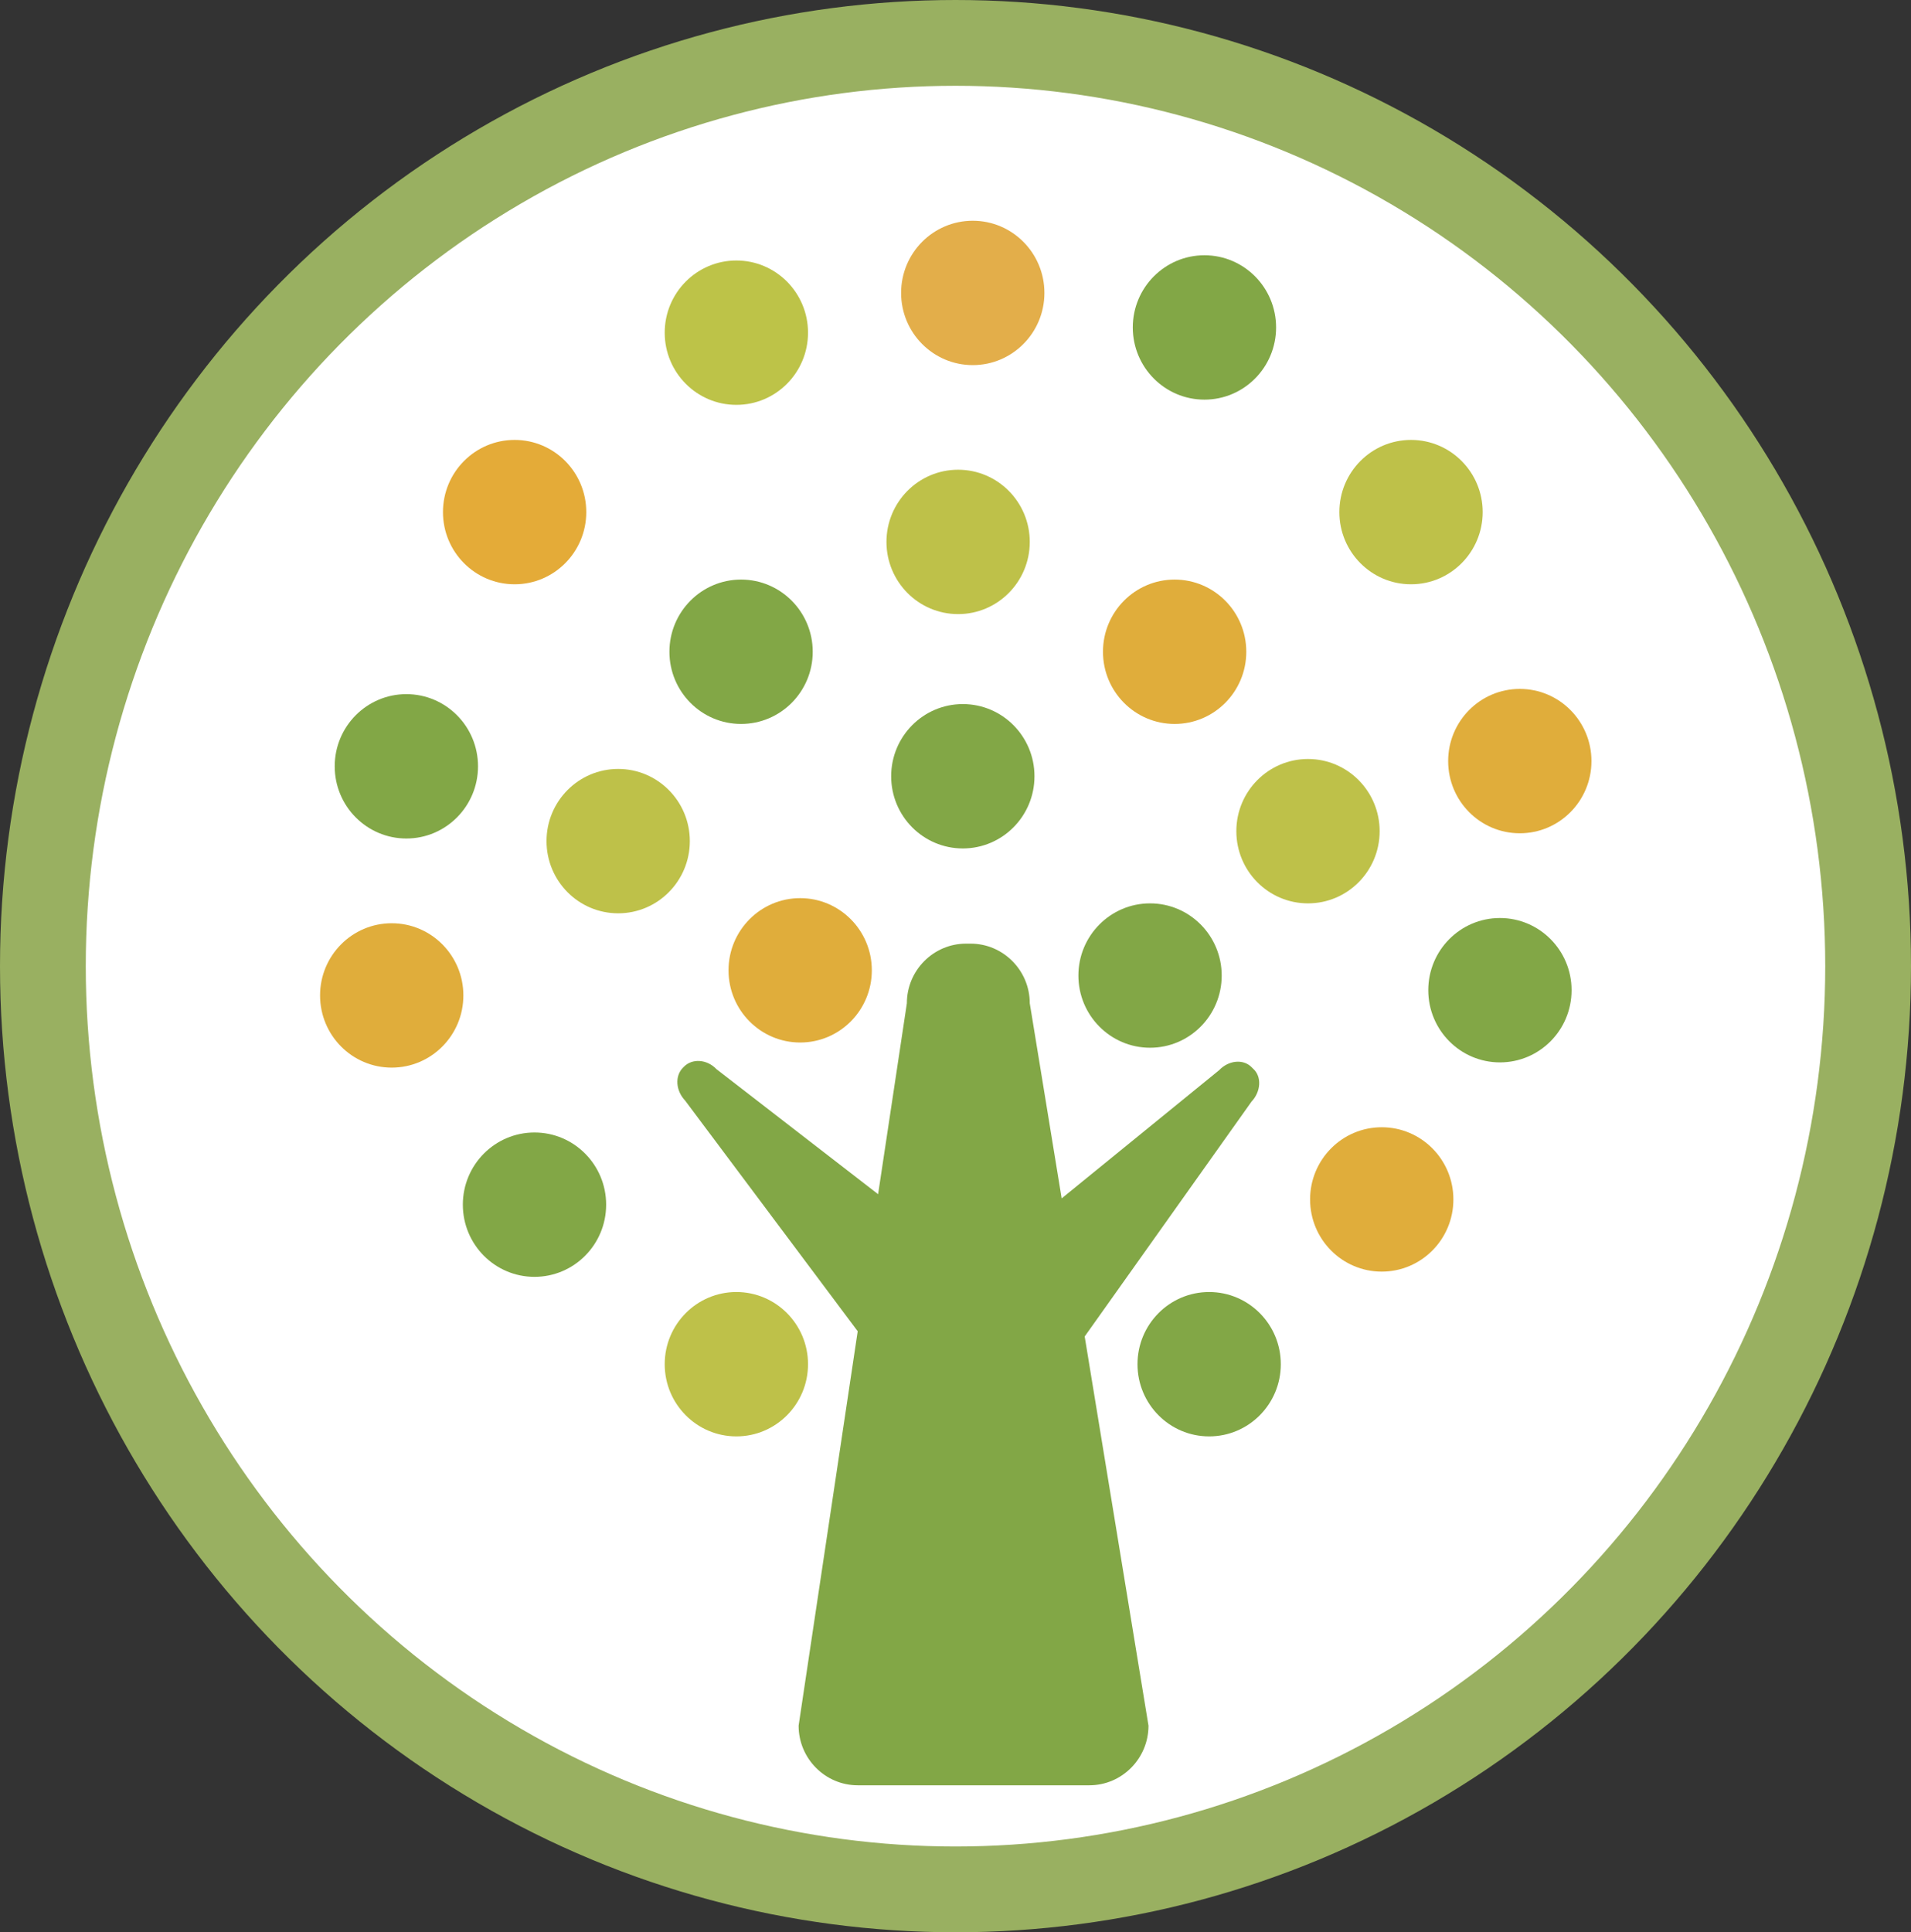 <?xml version="1.0" encoding="UTF-8"?>
<svg id="_レイヤー_2" data-name="レイヤー 2" xmlns="http://www.w3.org/2000/svg" viewBox="0 0 36.54 36.94">
  <rect x="0" y="0" width="36.54" height="36.94" fill="#333333" stroke="none"/>
  <defs>
    <style>
      .cls-1 {
        fill: #e3ae4a;
      }

      .cls-1, .cls-2, .cls-3, .cls-4, .cls-5, .cls-6 {
        stroke-width: 0px;
      }

      .cls-2 {
        fill: #bec149;
      }

      .cls-3 {
        fill: #e0ad3b;
      }

      .cls-4 {
        fill: #e4ab38;
      }

      .cls-5 {
        fill: #bdc348;
      }

      .cls-6 {
        fill: #82a746;
      }

      .cls-7 {
        fill: #fff;
        stroke: #99b061;
        stroke-linecap: round;
        stroke-linejoin: round;
        stroke-width: 1.64px;
      }
    </style>
  </defs>
  <g id="_ロゴ" data-name="ロゴ">
    <g>
      <ellipse class="cls-7" cx="18.27" cy="18.47" rx="17.45" ry="17.65"/>
      <g>
        <path class="cls-6" d="m23.95,20.42l-.02-.02c-.16-.16-.44-.13-.62.06l-3.01,2.45-.61-3.73c0-.63-.51-1.14-1.13-1.14h-.09c-.62,0-1.13.51-1.13,1.14l-.55,3.65-3.09-2.39c-.18-.19-.46-.21-.62-.05l-.02.02c-.16.16-.14.44.04.63l3.3,4.41-1.13,7.54c0,.63.51,1.14,1.13,1.14h4.43c.62,0,1.13-.51,1.13-1.14l-1.22-7.44,3.19-4.49c.18-.19.2-.48.03-.63Z"/>
        <ellipse class="cls-3" cx="7.49" cy="19.03" rx="1.37" ry="1.38"/>
        <ellipse class="cls-6" cx="7.77" cy="14.65" rx="1.37" ry="1.38"/>
        <ellipse class="cls-4" cx="9.84" cy="9.79" rx="1.37" ry="1.38"/>
        <ellipse class="cls-2" cx="11.82" cy="16.08" rx="1.37" ry="1.38"/>
        <ellipse class="cls-6" cx="10.22" cy="23.03" rx="1.37" ry="1.38"/>
        <ellipse class="cls-2" cx="14.08" cy="26.08" rx="1.37" ry="1.38"/>
        <ellipse class="cls-3" cx="15.3" cy="18.55" rx="1.37" ry="1.38"/>
        <ellipse class="cls-6" cx="14.17" cy="12.46" rx="1.37" ry="1.38"/>
        <ellipse class="cls-5" cx="14.08" cy="6.36" rx="1.37" ry="1.38"/>
        <ellipse class="cls-1" cx="18.6" cy="5.6" rx="1.37" ry="1.38"/>
        <ellipse class="cls-2" cx="18.32" cy="10.36" rx="1.37" ry="1.38"/>
        <ellipse class="cls-6" cx="18.41" cy="14.84" rx="1.37" ry="1.38"/>
        <ellipse class="cls-3" cx="22.46" cy="12.46" rx="1.37" ry="1.38"/>
        <ellipse class="cls-6" cx="23.03" cy="6.26" rx="1.37" ry="1.38"/>
        <ellipse class="cls-2" cx="26.98" cy="9.79" rx="1.37" ry="1.38"/>
        <ellipse class="cls-6" cx="21.99" cy="18.65" rx="1.37" ry="1.38"/>
        <ellipse class="cls-2" cx="25.01" cy="15.89" rx="1.37" ry="1.38"/>
        <ellipse class="cls-3" cx="29.06" cy="14.55" rx="1.37" ry="1.38"/>
        <ellipse class="cls-6" cx="28.68" cy="18.93" rx="1.37" ry="1.38"/>
        <ellipse class="cls-3" cx="26.42" cy="22.93" rx="1.37" ry="1.38"/>
        <ellipse class="cls-6" cx="23.12" cy="26.08" rx="1.37" ry="1.38"/>
      </g>
    </g>
  </g>
</svg>